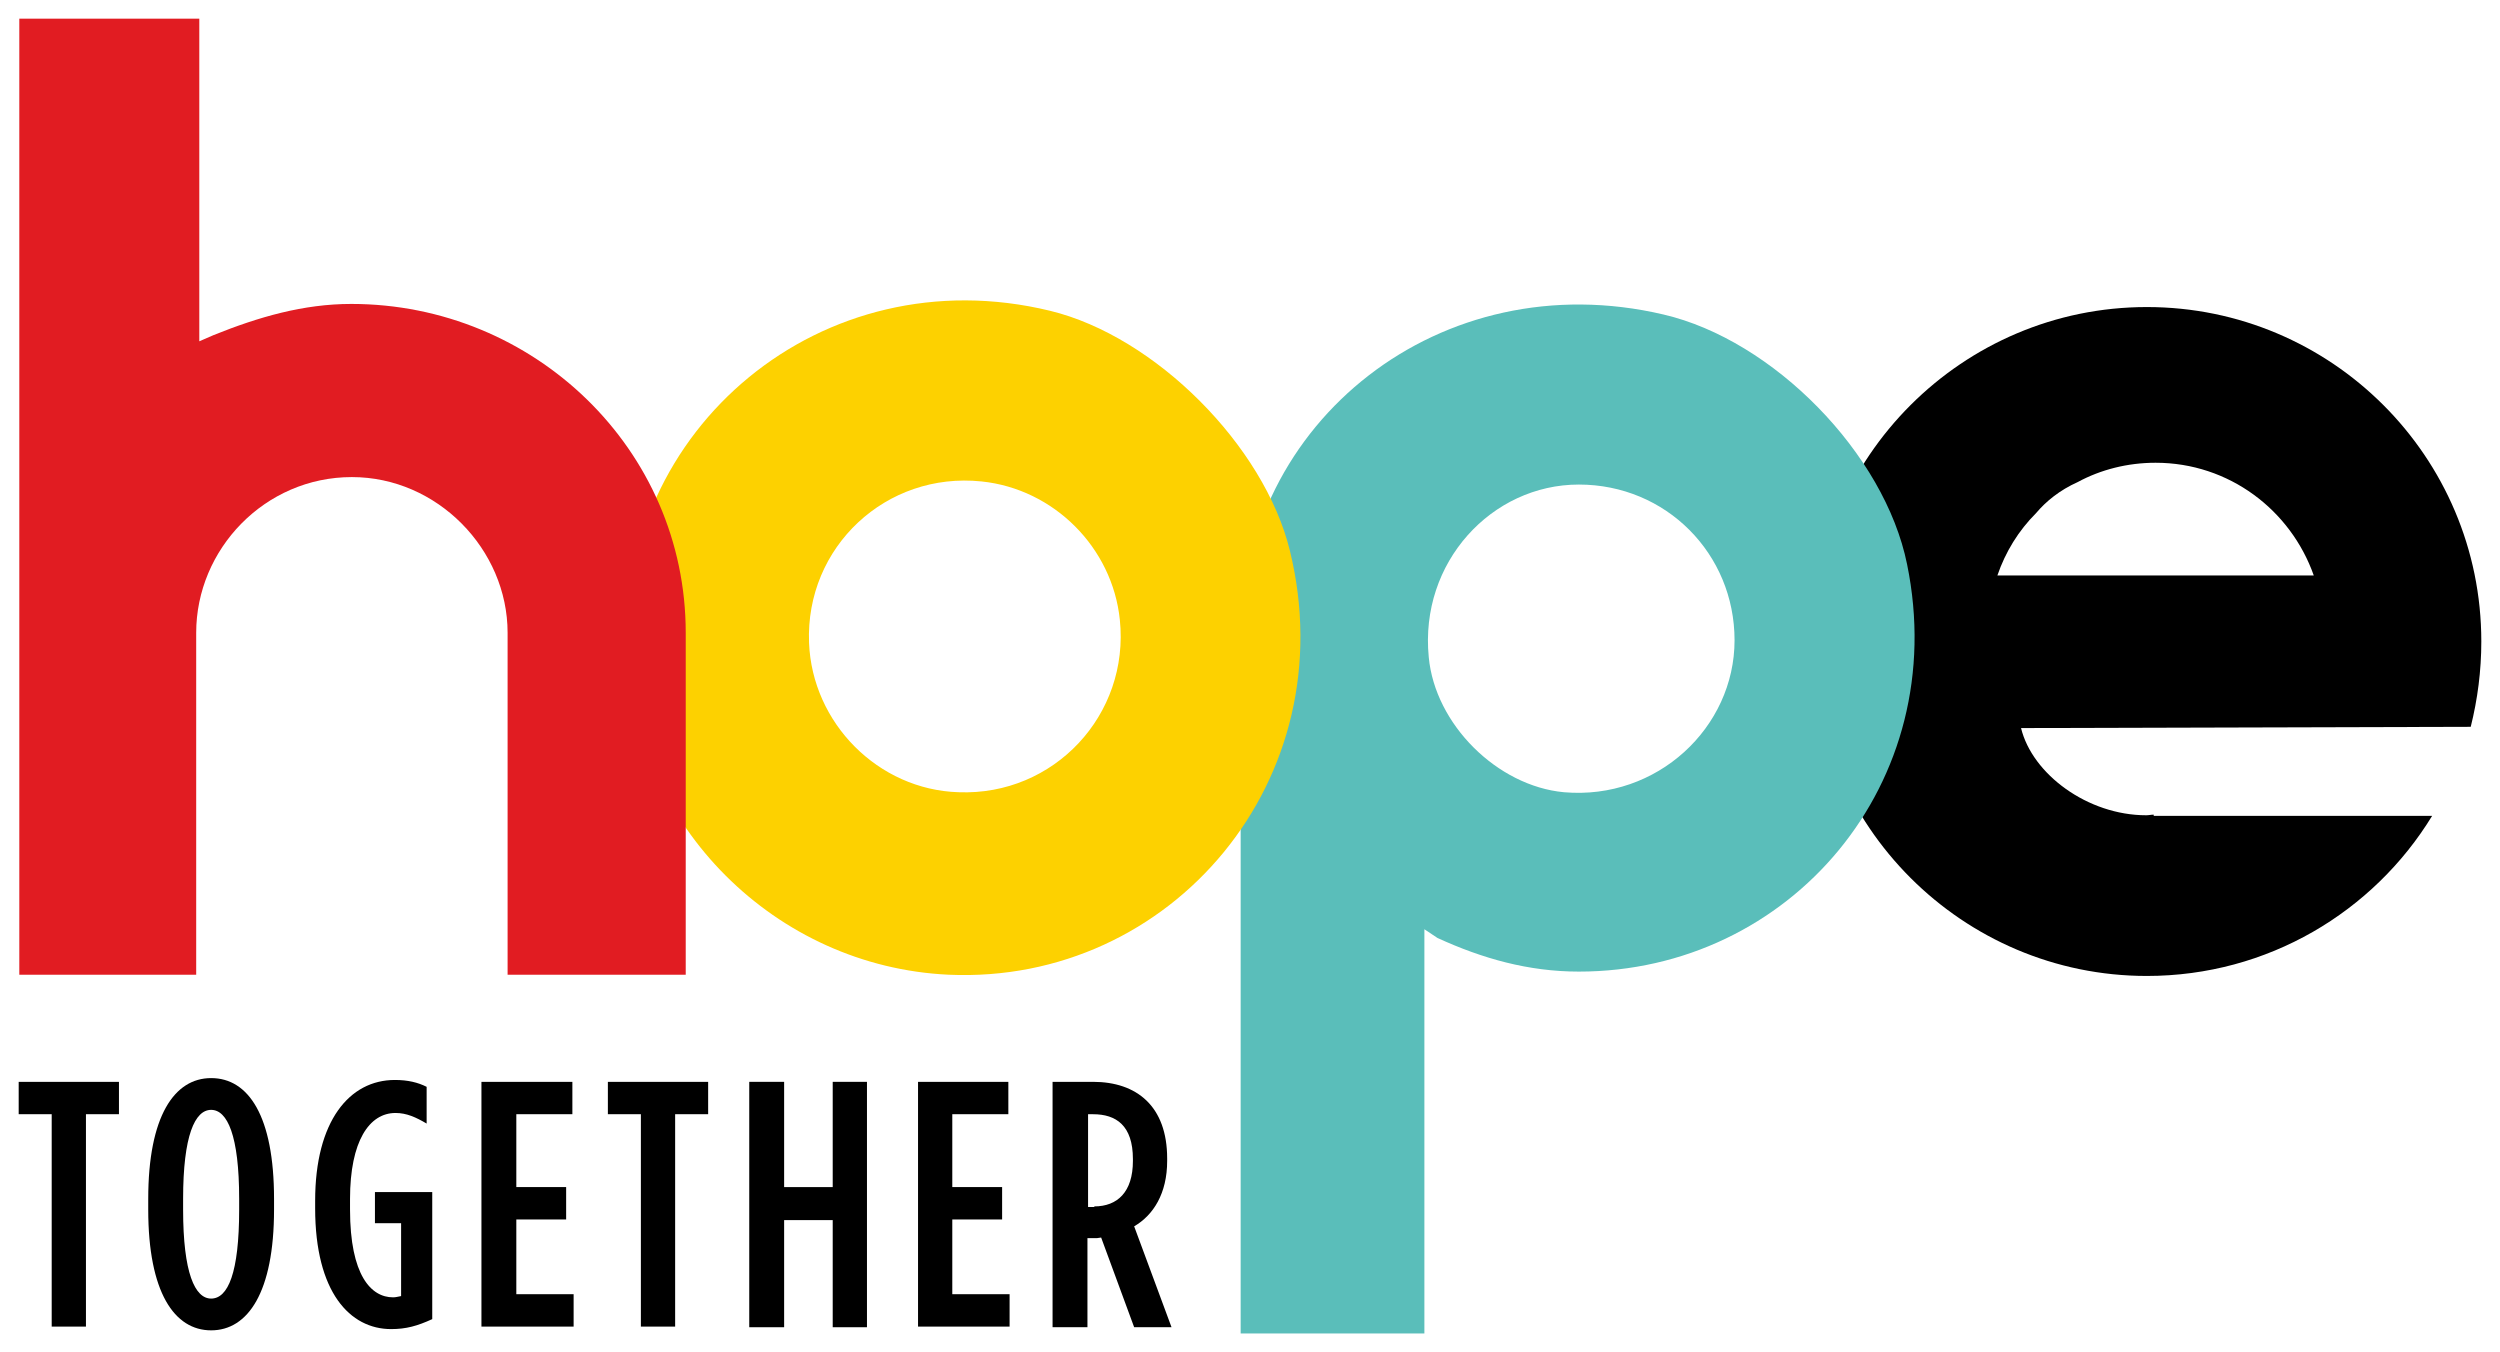 <?xml version="1.0" encoding="utf-8"?>
<!-- Generator: Adobe Illustrator 27.1.1, SVG Export Plug-In . SVG Version: 6.00 Build 0)  -->
<svg version="1.1" id="Layer_1" xmlns="http://www.w3.org/2000/svg" xmlns:xlink="http://www.w3.org/1999/xlink" x="0px" y="0px"
	 viewBox="0 0 401.4 217.1" style="enable-background:new 0 0 401.4 217.1;" xml:space="preserve">
<style type="text/css">
	.st0{fill:#5ABEBA;}
	.st1{fill:#FDD100;}
	.st2{fill:#E11C22;}
</style>
<g>
	<path id="fullLogo_00000091712603136314774970000011993500047307543693_" d="M398.4,103c0-29.7-24.1-53.7-53.7-53.7
		s-53.7,24.1-53.7,53.7s24.1,53.7,53.7,53.7c19.4,0,36.4-10.3,45.8-25.7h-44.7v-0.2c-0.4,0-0.8,0.1-1.2,0.1c-9.4,0-18.3-6.6-20.1-14
		l72.2-0.2C397.8,112.3,398.4,107.7,398.4,103z M333.6,77.4c3.7-2,8-3.1,12.5-3.1c11.8,0,21.7,7.6,25.4,18.1h-50.8
		c1.3-3.8,3.4-7.2,6.2-10C328.5,80.5,330.7,78.7,333.6,77.4z"/>
	<path id="fullLogo_00000145751373860970135050000011359353270523062172_" d="M8.3,178.9H3v-5.2h16.1v5.2h-5.3v34.1H8.3V178.9z"/>
	<path id="fullLogo_00000119108958098134730850000000243542932165992374_" d="M23.8,194.2v-1.7c0-13.3,4.2-19.4,10.1-19.4
		c6,0,10.1,6.1,10.1,19.4v1.7c0,13.3-4.2,19.4-10.1,19.4C28,213.6,23.8,207.5,23.8,194.2z M38.4,194.2v-1.7
		c0-10.2-1.9-14.3-4.5-14.3c-2.6,0-4.5,4.1-4.5,14.3v1.7c0,10.2,1.9,14.3,4.5,14.3C36.6,208.5,38.4,204.4,38.4,194.2z"/>
	<path id="fullLogo_00000008151023922032155470000014045785445459976836_" d="M50.6,194v-1.2c0-12.8,5.5-19.4,12.8-19.4
		c2.1,0,3.7,0.4,5.1,1.1v5.9c-1.7-1-3.2-1.7-5-1.7c-4.2,0-7.3,4.5-7.3,13.8v1.7c0,10.6,3.4,14.1,6.9,14.1c0.5,0,0.7-0.1,1.3-0.2
		v-11.7h-4.2v-5h9.2v20.4c-2.4,1.1-4.2,1.6-6.6,1.6C56.2,213.4,50.6,207.5,50.6,194z"/>
	<path id="fullLogo_00000018214691047670791260000001094172251403642498_" d="M77.3,173.7h14.6v5.2h-9v11.7h8v5.2h-8v12h9.2v5.2
		H77.3V173.7z"/>
	<path id="fullLogo_00000141447633122758461030000016316634932973011102_" d="M102.9,178.9h-5.3v-5.2h16.1v5.2h-5.3v34.1h-5.5V178.9
		z"/>
	<path id="fullLogo_00000097485165151668298100000006138472269123528067_" d="M120.3,173.7h5.6v16.9h7.8v-16.9h5.5v39.4h-5.5v-17.2
		h-7.8v17.2h-5.6V173.7z"/>
	<path id="fullLogo_00000097458902031520546190000017479599777125640865_" d="M147.3,173.7h14.6v5.2h-9v11.7h8v5.2h-8v12h9.2v5.2
		h-14.7V173.7z"/>
	<path id="fullLogo_00000140701501904977286850000010509479498960017581_" d="M169.1,173.7h6.4c7,0,11.9,3.9,11.9,12.3v0.4
		c0,5.2-2.2,8.7-5.3,10.5l6,16.2h-6l-5.3-14.4c-0.2,0-0.5,0.1-0.7,0.1h-1.5v14.3h-5.6V173.7z M175.7,193.7c3.7,0,6.2-2.3,6.2-7.3
		v-0.3c0-5.4-2.7-7.2-6.4-7.2h-0.8v14.9H175.7z"/>
	<path id="fullLogo_00000131349553962896509140000015264991007211267232_" class="st0" d="M306.2,90.6c-3.6-17.8-21.5-36-39.1-40.1
		c-35.7-8.4-67.9,17.2-67.9,51.8v111.8h29.5v-64.9l2.1,1.4c7.2,3.3,14.6,5.4,22.7,5.4C287.4,156,313.4,125.7,306.2,90.6z
		 M251.1,127.2c-10.7-1-20.7-10.9-21.7-21.7c-1.5-15.2,10.1-27.7,24.1-27.7c14,0,25,11.1,25,25C278.5,116.8,266.1,128.5,251.1,127.2
		z"/>
	<path id="fullLogo_00000008843380472831946480000015907011955743894440_" class="st1" d="M152.3,156.5
		c-27.8-1.3-50.4-23.9-51.7-51.7C99,68.9,132,41,168.6,49.9c16.9,4.1,34.4,21.7,38.5,38.5C216.1,125.1,188.1,158.1,152.3,156.5z
		 M157.6,77.3c-15.3-1.6-28.3,10.5-27.7,25.9c0.5,12.9,11.1,23.6,24,24c15.3,0.6,27.5-12.4,25.9-27.7
		C178.6,87.9,169.2,78.5,157.6,77.3z"/>
	<path id="fullLogo_00000173131664920115213580000007471904234164997010_" class="st2" d="M81.5,156.5v-54.9c0-13.4-11.3-25-25-25
		c-14,0-25,11.6-25,25v54.9H3.1V3h28.9v51.8l2.3-1c7.2-2.9,14.4-5,22.1-5c29.3,0,53.7,23.3,53.7,52.8v54.9H81.5z"/>
</g>
</svg>
